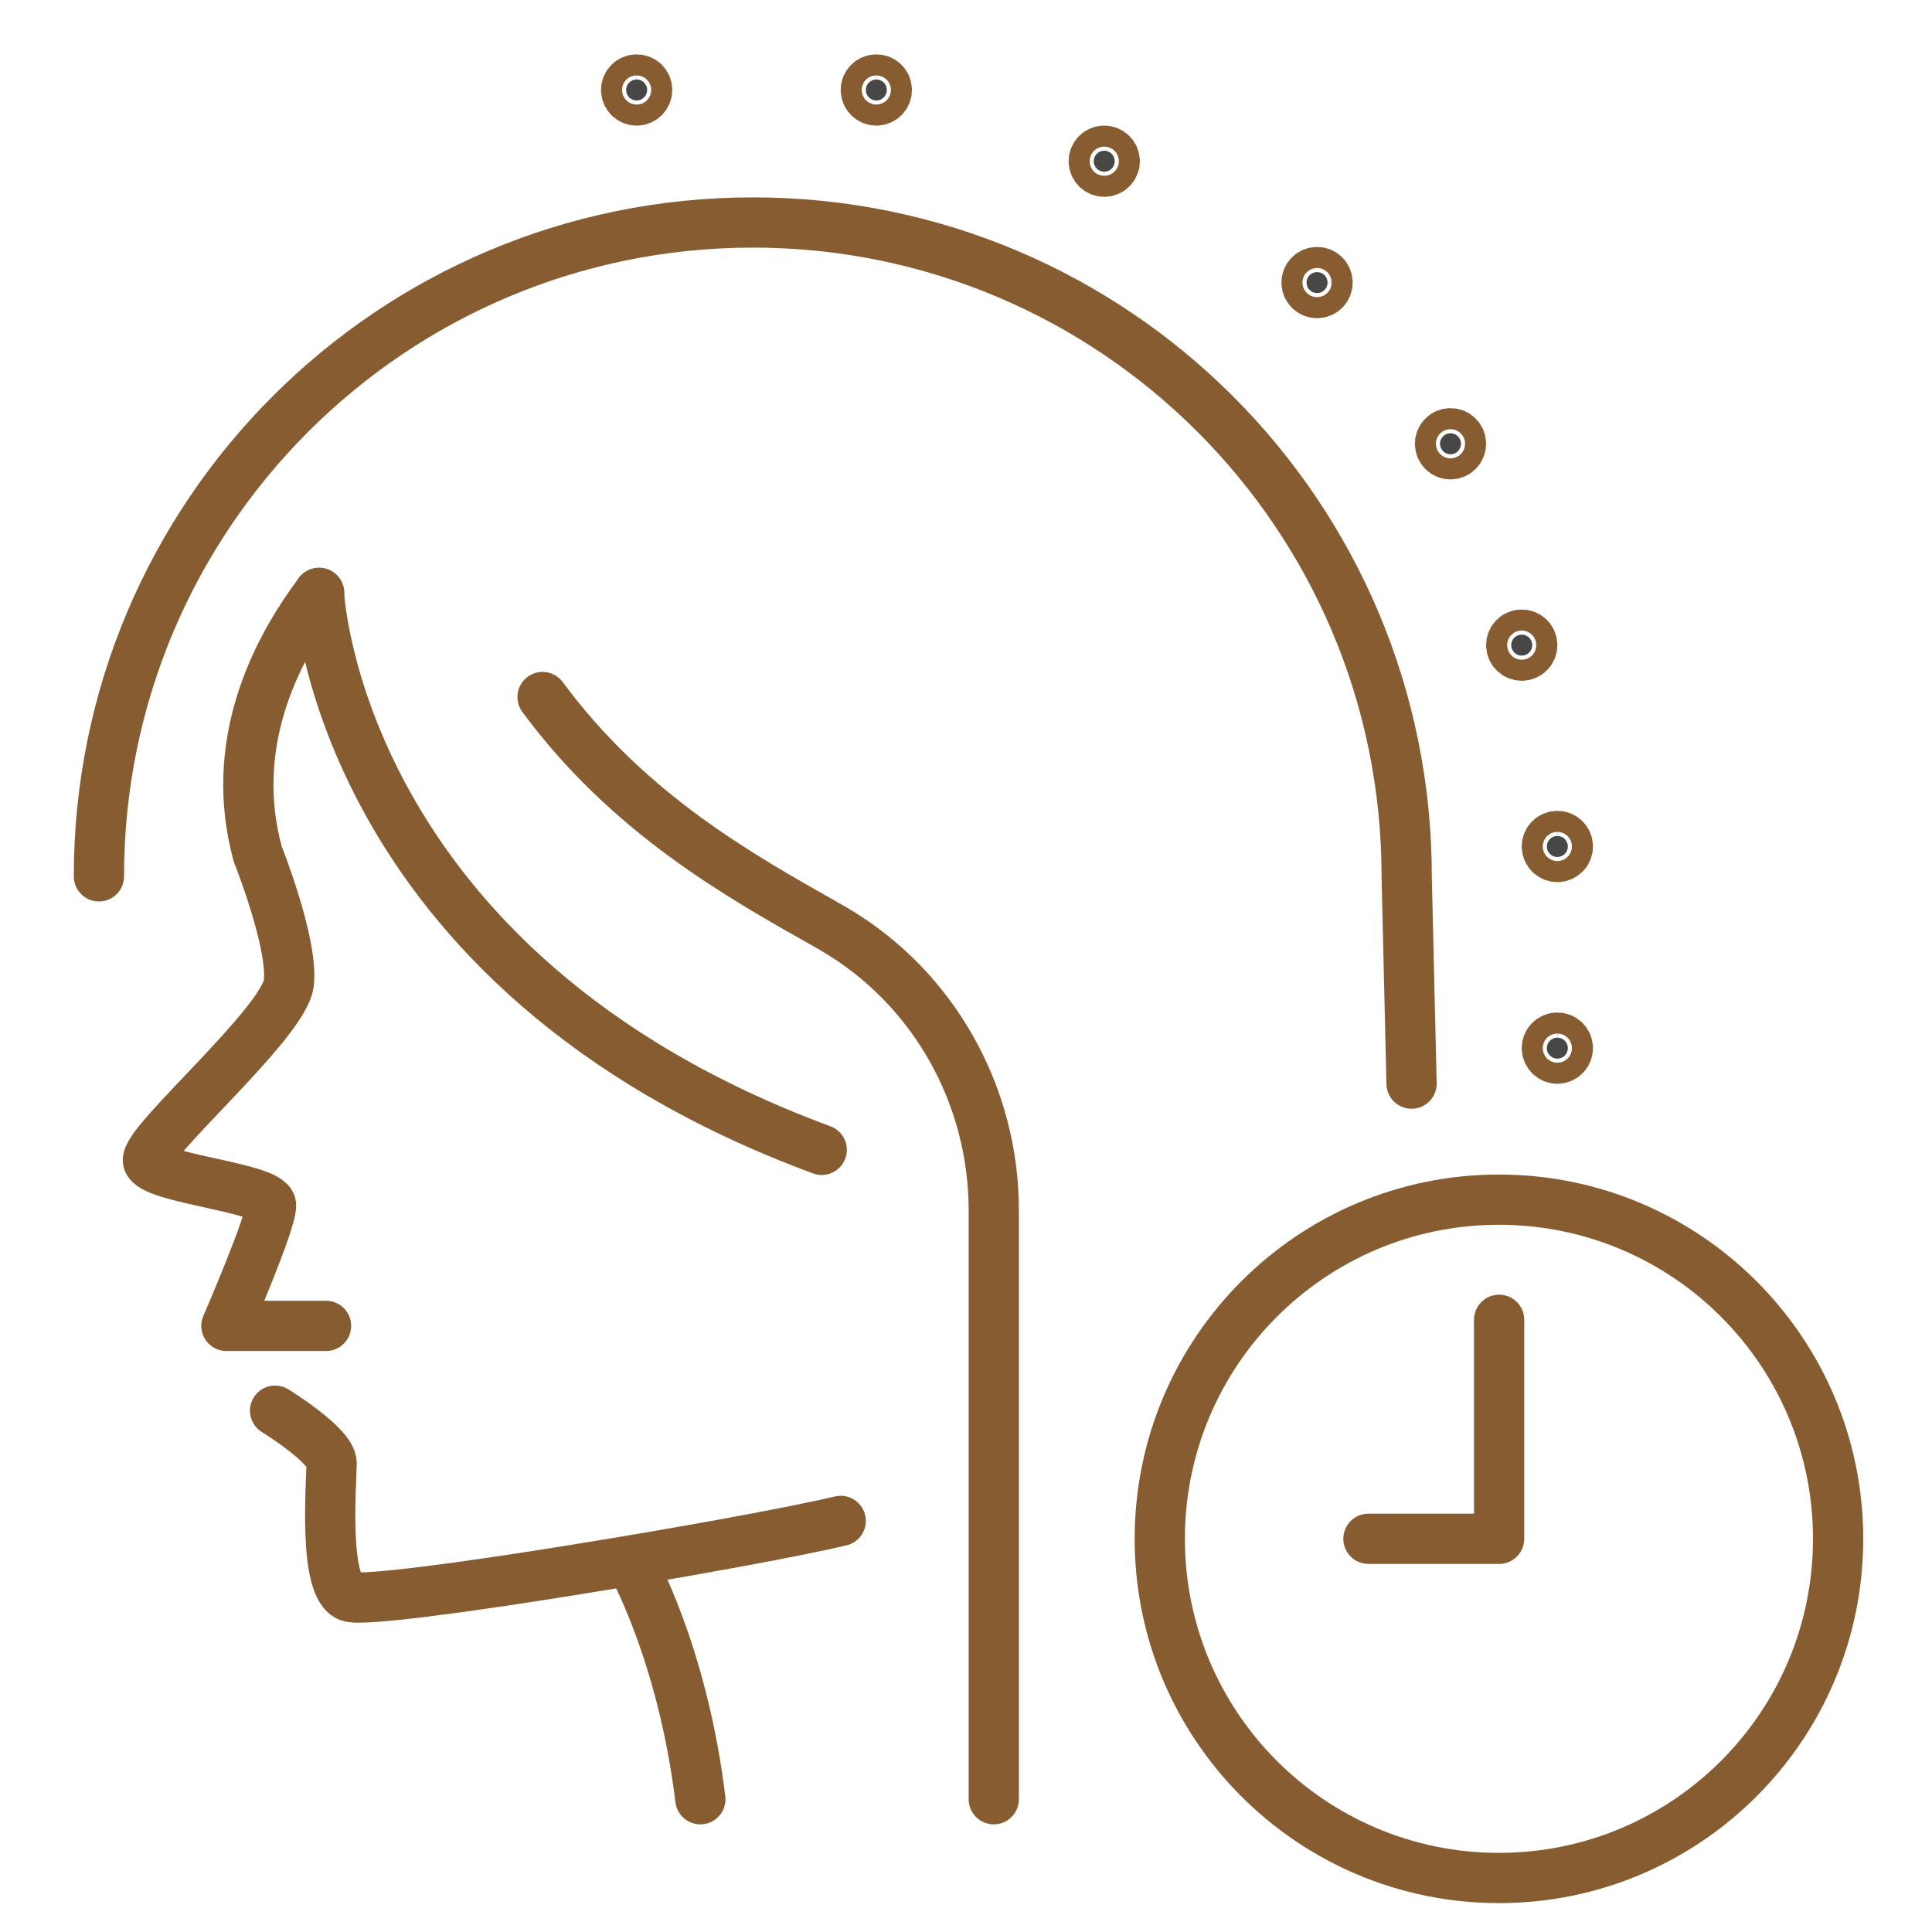 <svg width="50" height="50" viewBox="0 0 50 50" fill="none" xmlns="http://www.w3.org/2000/svg">
<path d="M21.266 29.758C8.693 25.112 8.254 15.344 8.254 15.344" stroke="#885C31" stroke-width="1.3" stroke-miterlimit="10" stroke-linecap="round" stroke-linejoin="round"/>
<path d="M8.438 34.314H5.859C5.859 34.314 7.015 31.657 7.015 31.196C7.015 30.736 3.946 30.505 3.83 30.045C3.715 29.584 7.36 26.475 7.475 25.439C7.59 24.402 6.669 22.099 6.669 22.099C5.91 19.314 7.076 16.906 8.26 15.344" stroke="#885C31" stroke-width="1.3" stroke-miterlimit="10" stroke-linecap="round" stroke-linejoin="round"/>
<path d="M21.758 39.361C19.34 39.937 9.733 41.553 9.043 41.322C8.352 41.092 8.582 38.328 8.582 37.868C8.582 37.407 7.119 36.508 7.119 36.508" stroke="#885C31" stroke-width="1.3" stroke-miterlimit="10" stroke-linecap="round" stroke-linejoin="round"/>
<path d="M16.334 40.438C16.334 40.438 17.664 42.764 18.125 46.564" stroke="#885C31" stroke-width="1.3" stroke-miterlimit="10" stroke-linecap="round" stroke-linejoin="round"/>
<path d="M25.719 46.564V31.327C25.719 28.34 24.159 25.553 21.581 24.044C21.512 24.003 21.441 23.962 21.369 23.922C19.15 22.67 16.271 21.061 14.041 18.039" stroke="#885C31" stroke-width="1.3" stroke-miterlimit="10" stroke-linecap="round" stroke-linejoin="round"/>
<path d="M36.531 28.044L36.405 22.68C36.405 13.334 28.829 5.758 19.483 5.758C10.137 5.758 2.56 13.334 2.56 22.68" stroke="#885C31" stroke-width="1.3" stroke-miterlimit="10" stroke-linecap="round" stroke-linejoin="round"/>
<path d="M38.793 48.602C33.945 48.602 30.015 44.672 30.015 39.825C30.015 34.977 33.945 31.047 38.793 31.047C43.64 31.047 47.57 34.977 47.57 39.825C47.57 44.672 43.64 48.602 38.793 48.602Z" stroke="#885C31" stroke-width="1.3" stroke-miterlimit="10" stroke-linecap="round" stroke-linejoin="round"/>
<path d="M38.797 34.156V39.824H35.415" stroke="#885C31" stroke-width="1.3" stroke-miterlimit="10" stroke-linecap="round" stroke-linejoin="round"/>
<path d="M40.305 26.854C40.154 26.854 40.032 26.975 40.032 27.125C40.032 27.275 40.154 27.398 40.305 27.398C40.455 27.397 40.576 27.275 40.576 27.125C40.576 26.975 40.455 26.854 40.305 26.854Z" fill="#474747" stroke="#885C31" stroke-width="1.3"/>
<path d="M40.305 21.635C40.154 21.635 40.032 21.756 40.032 21.906C40.032 22.057 40.154 22.179 40.305 22.179C40.455 22.178 40.576 22.056 40.576 21.906C40.576 21.756 40.455 21.635 40.305 21.635Z" fill="#474747" stroke="#885C31" stroke-width="1.3"/>
<path d="M39.383 16.424C39.233 16.424 39.111 16.545 39.11 16.695C39.11 16.846 39.232 16.968 39.383 16.968C39.533 16.968 39.654 16.846 39.654 16.695C39.654 16.545 39.533 16.424 39.383 16.424Z" fill="#474747" stroke="#885C31" stroke-width="1.3"/>
<path d="M37.539 11.213C37.389 11.213 37.267 11.334 37.267 11.484C37.267 11.635 37.389 11.757 37.539 11.757C37.689 11.757 37.81 11.635 37.81 11.484C37.81 11.334 37.689 11.213 37.539 11.213Z" fill="#474747" stroke="#885C31" stroke-width="1.3"/>
<path d="M34.086 7.041C33.936 7.041 33.814 7.162 33.813 7.312C33.813 7.463 33.936 7.585 34.086 7.585C34.236 7.585 34.357 7.463 34.357 7.312C34.357 7.162 34.236 7.041 34.086 7.041Z" fill="#474747" stroke="#885C31" stroke-width="1.3"/>
<path d="M28.578 3.9C28.428 3.9 28.306 4.022 28.306 4.172C28.306 4.322 28.428 4.444 28.578 4.444C28.728 4.444 28.85 4.322 28.85 4.172C28.849 4.022 28.728 3.901 28.578 3.9Z" fill="#474747" stroke="#885C31" stroke-width="1.3"/>
<path d="M22.68 2.057C22.529 2.057 22.407 2.178 22.407 2.328C22.407 2.478 22.529 2.601 22.68 2.601C22.83 2.6 22.951 2.478 22.951 2.328C22.951 2.178 22.83 2.057 22.68 2.057Z" fill="#474747" stroke="#885C31" stroke-width="1.3"/>
<path d="M16.477 2.057C16.326 2.057 16.204 2.178 16.204 2.328C16.204 2.478 16.326 2.601 16.477 2.601C16.627 2.6 16.748 2.478 16.748 2.328C16.748 2.178 16.627 2.057 16.477 2.057Z" fill="#474747" stroke="#885C31" stroke-width="1.3"/>
</svg>
